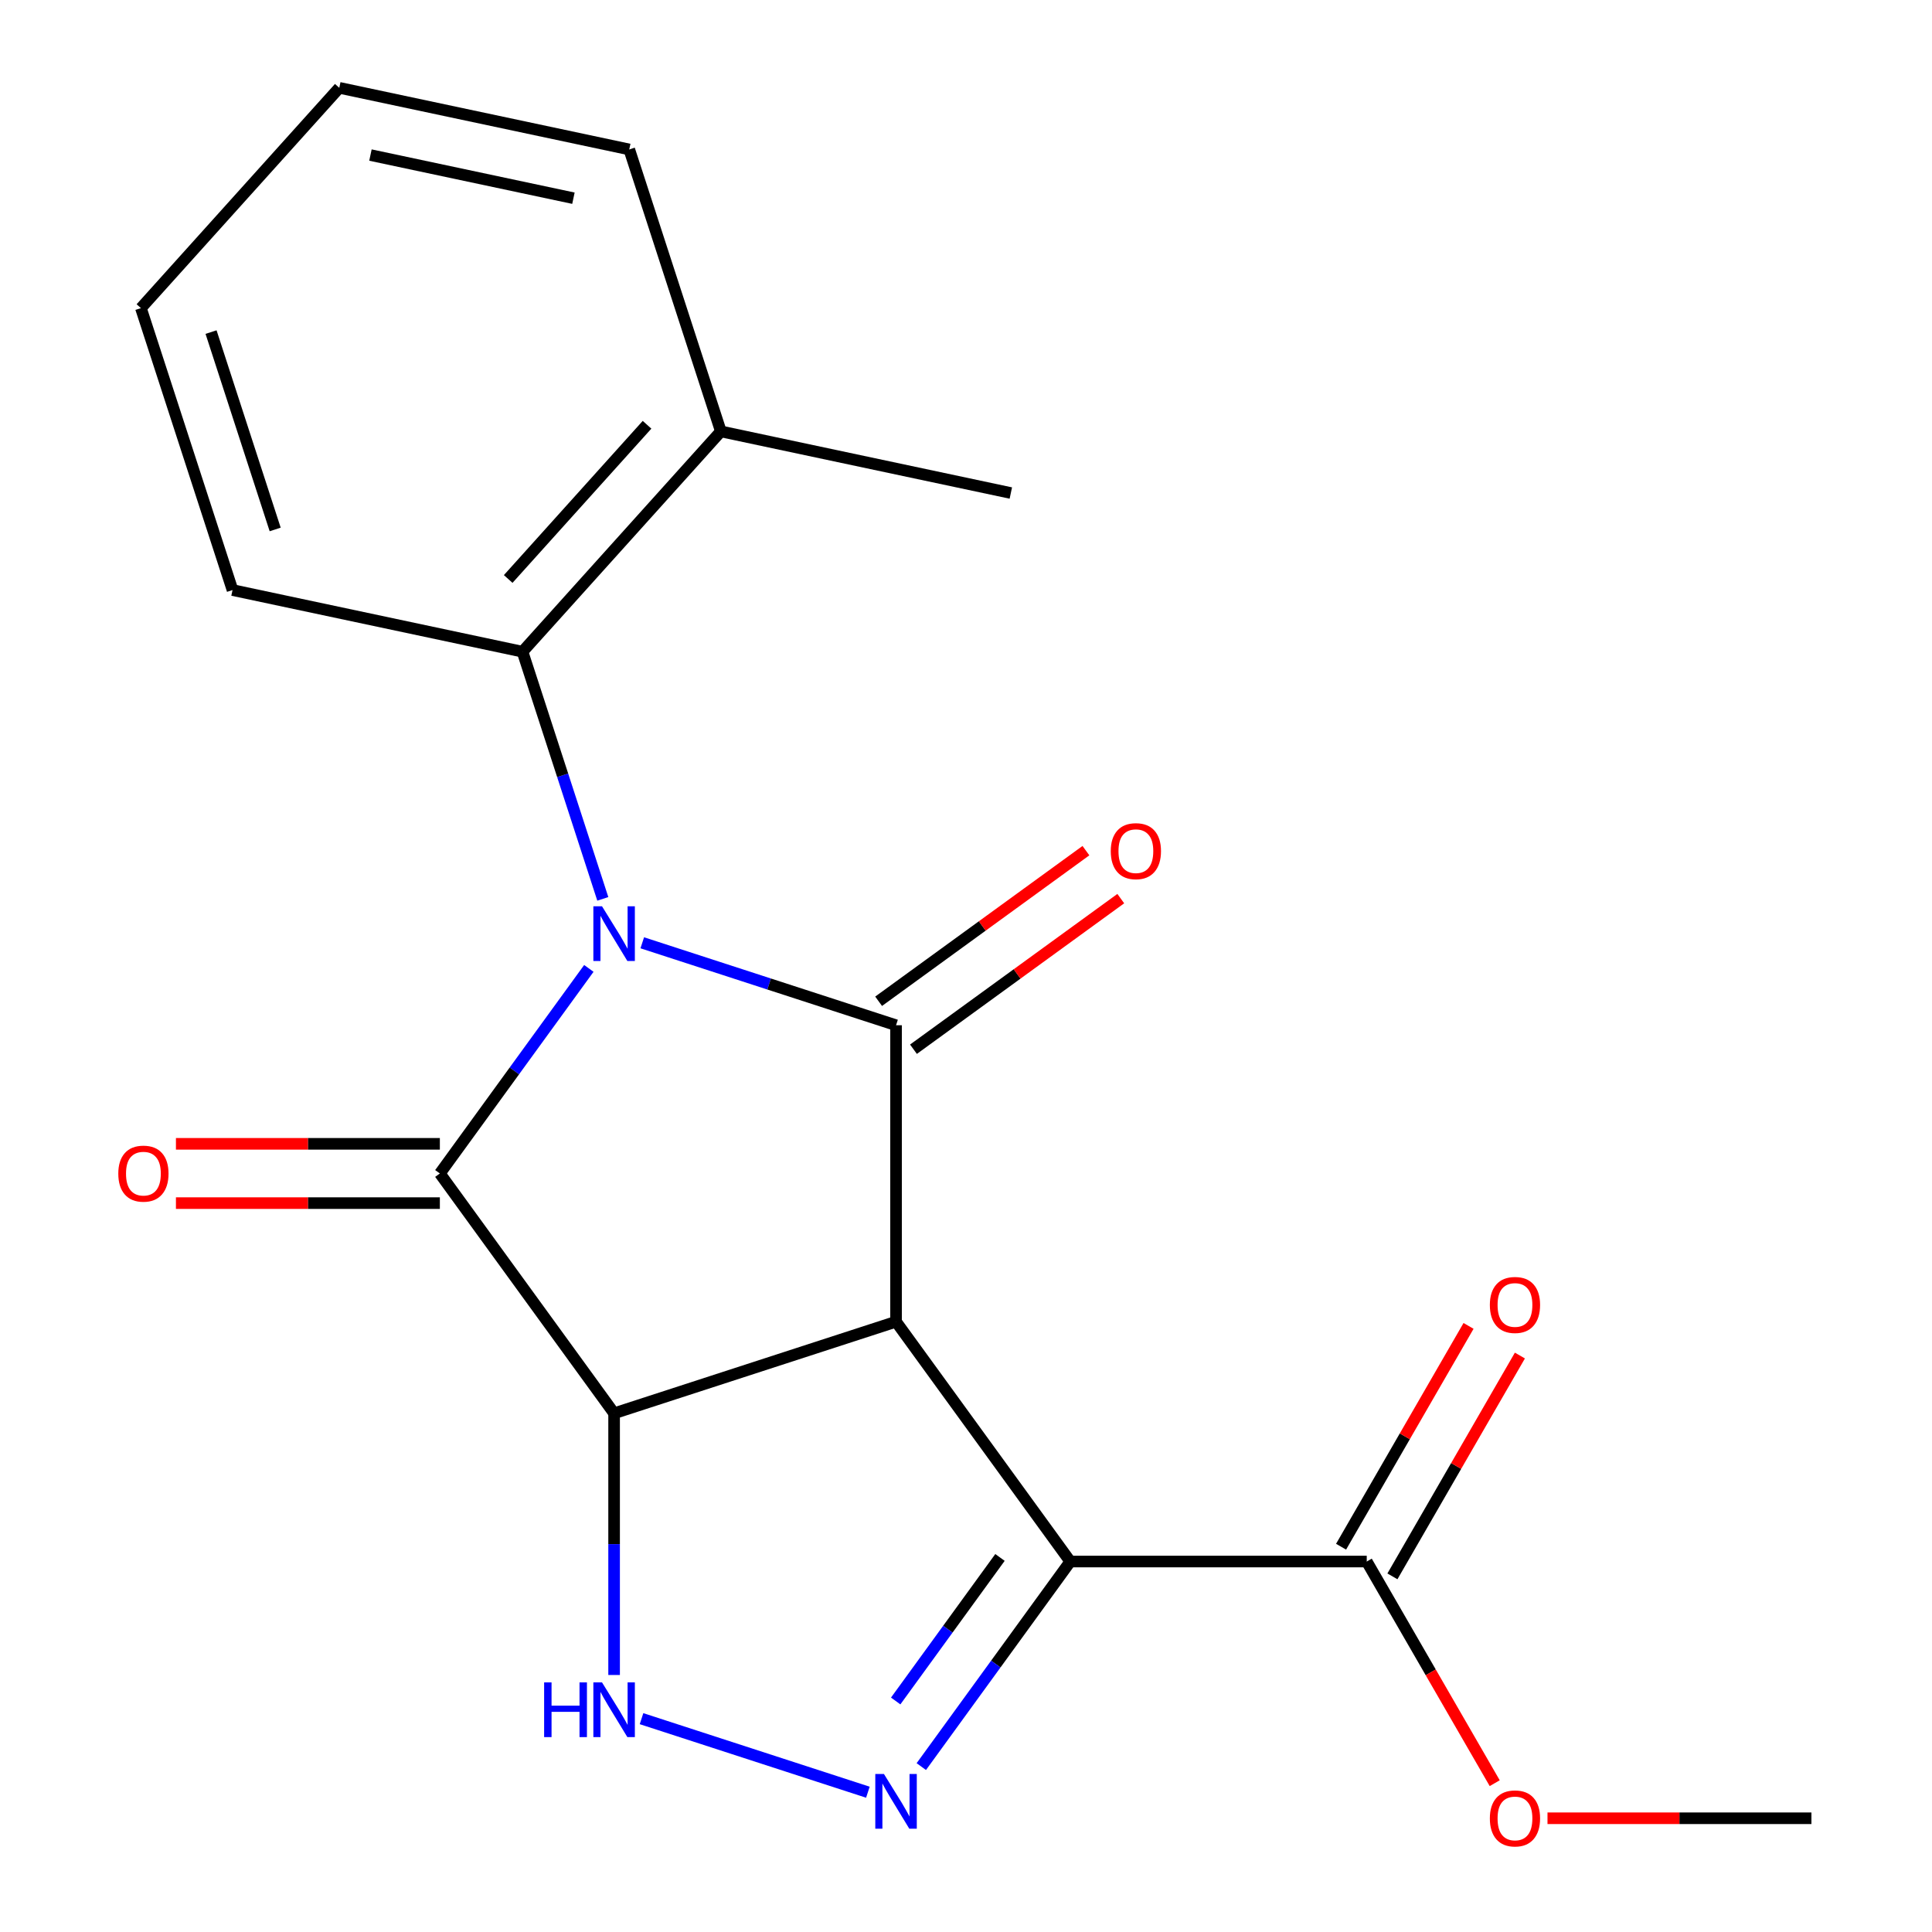 <?xml version='1.0' encoding='iso-8859-1'?>
<svg version='1.1' baseProfile='full'
              xmlns='http://www.w3.org/2000/svg'
                      xmlns:rdkit='http://www.rdkit.org/xml'
                      xmlns:xlink='http://www.w3.org/1999/xlink'
                  xml:space='preserve'
width='1000px' height='1000px' viewBox='0 0 1000 1000'>
<!-- END OF HEADER -->
<rect style='opacity:1.0;fill:#FFFFFF;stroke:none' width='1000' height='1000' x='0' y='0'> </rect>
<path class='bond-2' d='M 332.436,487.986 L 398.114,509.326' style='fill:none;fill-rule:evenodd;stroke:#0000FF;stroke-width:6px;stroke-linecap:butt;stroke-linejoin:miter;stroke-opacity:1' />
<path class='bond-2' d='M 398.114,509.326 L 463.792,530.667' style='fill:none;fill-rule:evenodd;stroke:#000000;stroke-width:6px;stroke-linecap:butt;stroke-linejoin:miter;stroke-opacity:1' />
<path class='bond-3' d='M 304.786,501.246 L 266.228,554.317' style='fill:none;fill-rule:evenodd;stroke:#0000FF;stroke-width:6px;stroke-linecap:butt;stroke-linejoin:miter;stroke-opacity:1' />
<path class='bond-3' d='M 266.228,554.317 L 227.67,607.387' style='fill:none;fill-rule:evenodd;stroke:#000000;stroke-width:6px;stroke-linecap:butt;stroke-linejoin:miter;stroke-opacity:1' />
<path class='bond-7' d='M 312.013,465.254 L 291.229,401.286' style='fill:none;fill-rule:evenodd;stroke:#0000FF;stroke-width:6px;stroke-linecap:butt;stroke-linejoin:miter;stroke-opacity:1' />
<path class='bond-7' d='M 291.229,401.286 L 270.444,337.318' style='fill:none;fill-rule:evenodd;stroke:#000000;stroke-width:6px;stroke-linecap:butt;stroke-linejoin:miter;stroke-opacity:1' />
<path class='bond-0' d='M 463.792,684.108 L 463.792,530.667' style='fill:none;fill-rule:evenodd;stroke:#000000;stroke-width:6px;stroke-linecap:butt;stroke-linejoin:miter;stroke-opacity:1' />
<path class='bond-4' d='M 463.792,684.108 L 553.983,808.246' style='fill:none;fill-rule:evenodd;stroke:#000000;stroke-width:6px;stroke-linecap:butt;stroke-linejoin:miter;stroke-opacity:1' />
<path class='bond-20' d='M 463.792,684.108 L 317.86,731.525' style='fill:none;fill-rule:evenodd;stroke:#000000;stroke-width:6px;stroke-linecap:butt;stroke-linejoin:miter;stroke-opacity:1' />
<path class='bond-1' d='M 317.86,731.525 L 227.67,607.387' style='fill:none;fill-rule:evenodd;stroke:#000000;stroke-width:6px;stroke-linecap:butt;stroke-linejoin:miter;stroke-opacity:1' />
<path class='bond-6' d='M 317.86,731.525 L 317.86,799.248' style='fill:none;fill-rule:evenodd;stroke:#000000;stroke-width:6px;stroke-linecap:butt;stroke-linejoin:miter;stroke-opacity:1' />
<path class='bond-6' d='M 317.86,799.248 L 317.86,866.97' style='fill:none;fill-rule:evenodd;stroke:#0000FF;stroke-width:6px;stroke-linecap:butt;stroke-linejoin:miter;stroke-opacity:1' />
<path class='bond-9' d='M 472.811,543.08 L 526.462,504.101' style='fill:none;fill-rule:evenodd;stroke:#000000;stroke-width:6px;stroke-linecap:butt;stroke-linejoin:miter;stroke-opacity:1' />
<path class='bond-9' d='M 526.462,504.101 L 580.113,465.121' style='fill:none;fill-rule:evenodd;stroke:#FF0000;stroke-width:6px;stroke-linecap:butt;stroke-linejoin:miter;stroke-opacity:1' />
<path class='bond-9' d='M 454.773,518.253 L 508.424,479.273' style='fill:none;fill-rule:evenodd;stroke:#000000;stroke-width:6px;stroke-linecap:butt;stroke-linejoin:miter;stroke-opacity:1' />
<path class='bond-9' d='M 508.424,479.273 L 562.074,440.294' style='fill:none;fill-rule:evenodd;stroke:#FF0000;stroke-width:6px;stroke-linecap:butt;stroke-linejoin:miter;stroke-opacity:1' />
<path class='bond-10' d='M 227.67,592.043 L 159.367,592.043' style='fill:none;fill-rule:evenodd;stroke:#000000;stroke-width:6px;stroke-linecap:butt;stroke-linejoin:miter;stroke-opacity:1' />
<path class='bond-10' d='M 159.367,592.043 L 91.064,592.043' style='fill:none;fill-rule:evenodd;stroke:#FF0000;stroke-width:6px;stroke-linecap:butt;stroke-linejoin:miter;stroke-opacity:1' />
<path class='bond-10' d='M 227.67,622.732 L 159.367,622.732' style='fill:none;fill-rule:evenodd;stroke:#000000;stroke-width:6px;stroke-linecap:butt;stroke-linejoin:miter;stroke-opacity:1' />
<path class='bond-10' d='M 159.367,622.732 L 91.064,622.732' style='fill:none;fill-rule:evenodd;stroke:#FF0000;stroke-width:6px;stroke-linecap:butt;stroke-linejoin:miter;stroke-opacity:1' />
<path class='bond-8' d='M 553.983,808.246 L 707.425,808.246' style='fill:none;fill-rule:evenodd;stroke:#000000;stroke-width:6px;stroke-linecap:butt;stroke-linejoin:miter;stroke-opacity:1' />
<path class='bond-22' d='M 553.983,808.246 L 515.425,861.316' style='fill:none;fill-rule:evenodd;stroke:#000000;stroke-width:6px;stroke-linecap:butt;stroke-linejoin:miter;stroke-opacity:1' />
<path class='bond-22' d='M 515.425,861.316 L 476.867,914.387' style='fill:none;fill-rule:evenodd;stroke:#0000FF;stroke-width:6px;stroke-linecap:butt;stroke-linejoin:miter;stroke-opacity:1' />
<path class='bond-22' d='M 517.588,806.129 L 490.598,843.278' style='fill:none;fill-rule:evenodd;stroke:#000000;stroke-width:6px;stroke-linecap:butt;stroke-linejoin:miter;stroke-opacity:1' />
<path class='bond-22' d='M 490.598,843.278 L 463.607,880.427' style='fill:none;fill-rule:evenodd;stroke:#0000FF;stroke-width:6px;stroke-linecap:butt;stroke-linejoin:miter;stroke-opacity:1' />
<path class='bond-5' d='M 449.216,927.647 L 332.053,889.578' style='fill:none;fill-rule:evenodd;stroke:#0000FF;stroke-width:6px;stroke-linecap:butt;stroke-linejoin:miter;stroke-opacity:1' />
<path class='bond-12' d='M 270.444,337.318 L 373.117,223.289' style='fill:none;fill-rule:evenodd;stroke:#000000;stroke-width:6px;stroke-linecap:butt;stroke-linejoin:miter;stroke-opacity:1' />
<path class='bond-12' d='M 263.039,299.679 L 334.91,219.859' style='fill:none;fill-rule:evenodd;stroke:#000000;stroke-width:6px;stroke-linecap:butt;stroke-linejoin:miter;stroke-opacity:1' />
<path class='bond-14' d='M 270.444,337.318 L 120.355,305.416' style='fill:none;fill-rule:evenodd;stroke:#000000;stroke-width:6px;stroke-linecap:butt;stroke-linejoin:miter;stroke-opacity:1' />
<path class='bond-11' d='M 720.714,815.918 L 753.706,758.773' style='fill:none;fill-rule:evenodd;stroke:#000000;stroke-width:6px;stroke-linecap:butt;stroke-linejoin:miter;stroke-opacity:1' />
<path class='bond-11' d='M 753.706,758.773 L 786.698,701.629' style='fill:none;fill-rule:evenodd;stroke:#FF0000;stroke-width:6px;stroke-linecap:butt;stroke-linejoin:miter;stroke-opacity:1' />
<path class='bond-11' d='M 694.137,800.573 L 727.129,743.429' style='fill:none;fill-rule:evenodd;stroke:#000000;stroke-width:6px;stroke-linecap:butt;stroke-linejoin:miter;stroke-opacity:1' />
<path class='bond-11' d='M 727.129,743.429 L 760.121,686.285' style='fill:none;fill-rule:evenodd;stroke:#FF0000;stroke-width:6px;stroke-linecap:butt;stroke-linejoin:miter;stroke-opacity:1' />
<path class='bond-13' d='M 707.425,808.246 L 740.544,865.61' style='fill:none;fill-rule:evenodd;stroke:#000000;stroke-width:6px;stroke-linecap:butt;stroke-linejoin:miter;stroke-opacity:1' />
<path class='bond-13' d='M 740.544,865.61 L 773.664,922.974' style='fill:none;fill-rule:evenodd;stroke:#FF0000;stroke-width:6px;stroke-linecap:butt;stroke-linejoin:miter;stroke-opacity:1' />
<path class='bond-15' d='M 373.117,223.289 L 523.206,255.191' style='fill:none;fill-rule:evenodd;stroke:#000000;stroke-width:6px;stroke-linecap:butt;stroke-linejoin:miter;stroke-opacity:1' />
<path class='bond-16' d='M 373.117,223.289 L 325.701,77.357' style='fill:none;fill-rule:evenodd;stroke:#000000;stroke-width:6px;stroke-linecap:butt;stroke-linejoin:miter;stroke-opacity:1' />
<path class='bond-17' d='M 800.982,941.13 L 869.285,941.13' style='fill:none;fill-rule:evenodd;stroke:#FF0000;stroke-width:6px;stroke-linecap:butt;stroke-linejoin:miter;stroke-opacity:1' />
<path class='bond-17' d='M 869.285,941.13 L 937.588,941.13' style='fill:none;fill-rule:evenodd;stroke:#000000;stroke-width:6px;stroke-linecap:butt;stroke-linejoin:miter;stroke-opacity:1' />
<path class='bond-18' d='M 120.355,305.416 L 72.939,159.484' style='fill:none;fill-rule:evenodd;stroke:#000000;stroke-width:6px;stroke-linecap:butt;stroke-linejoin:miter;stroke-opacity:1' />
<path class='bond-18' d='M 142.429,274.043 L 109.238,171.891' style='fill:none;fill-rule:evenodd;stroke:#000000;stroke-width:6px;stroke-linecap:butt;stroke-linejoin:miter;stroke-opacity:1' />
<path class='bond-21' d='M 325.701,77.357 L 175.612,45.455' style='fill:none;fill-rule:evenodd;stroke:#000000;stroke-width:6px;stroke-linecap:butt;stroke-linejoin:miter;stroke-opacity:1' />
<path class='bond-21' d='M 296.807,102.589 L 191.745,80.258' style='fill:none;fill-rule:evenodd;stroke:#000000;stroke-width:6px;stroke-linecap:butt;stroke-linejoin:miter;stroke-opacity:1' />
<path class='bond-19' d='M 72.939,159.484 L 175.612,45.455' style='fill:none;fill-rule:evenodd;stroke:#000000;stroke-width:6px;stroke-linecap:butt;stroke-linejoin:miter;stroke-opacity:1' />
<path  class='atom-0' d='M 311.6 469.09
L 320.88 484.09
Q 321.8 485.57, 323.28 488.25
Q 324.76 490.93, 324.84 491.09
L 324.84 469.09
L 328.6 469.09
L 328.6 497.41
L 324.72 497.41
L 314.76 481.01
Q 313.6 479.09, 312.36 476.89
Q 311.16 474.69, 310.8 474.01
L 310.8 497.41
L 307.12 497.41
L 307.12 469.09
L 311.6 469.09
' fill='#0000FF'/>
<path  class='atom-6' d='M 457.532 918.223
L 466.812 933.223
Q 467.732 934.703, 469.212 937.383
Q 470.692 940.063, 470.772 940.223
L 470.772 918.223
L 474.532 918.223
L 474.532 946.543
L 470.652 946.543
L 460.692 930.143
Q 459.532 928.223, 458.292 926.023
Q 457.092 923.823, 456.732 923.143
L 456.732 946.543
L 453.052 946.543
L 453.052 918.223
L 457.532 918.223
' fill='#0000FF'/>
<path  class='atom-7' d='M 281.64 870.807
L 285.48 870.807
L 285.48 882.847
L 299.96 882.847
L 299.96 870.807
L 303.8 870.807
L 303.8 899.127
L 299.96 899.127
L 299.96 886.047
L 285.48 886.047
L 285.48 899.127
L 281.64 899.127
L 281.64 870.807
' fill='#0000FF'/>
<path  class='atom-7' d='M 311.6 870.807
L 320.88 885.807
Q 321.8 887.287, 323.28 889.967
Q 324.76 892.647, 324.84 892.807
L 324.84 870.807
L 328.6 870.807
L 328.6 899.127
L 324.72 899.127
L 314.76 882.727
Q 313.6 880.807, 312.36 878.607
Q 311.16 876.407, 310.8 875.727
L 310.8 899.127
L 307.12 899.127
L 307.12 870.807
L 311.6 870.807
' fill='#0000FF'/>
<path  class='atom-10' d='M 574.929 440.556
Q 574.929 433.756, 578.289 429.956
Q 581.649 426.156, 587.929 426.156
Q 594.209 426.156, 597.569 429.956
Q 600.929 433.756, 600.929 440.556
Q 600.929 447.436, 597.529 451.356
Q 594.129 455.236, 587.929 455.236
Q 581.689 455.236, 578.289 451.356
Q 574.929 447.476, 574.929 440.556
M 587.929 452.036
Q 592.249 452.036, 594.569 449.156
Q 596.929 446.236, 596.929 440.556
Q 596.929 434.996, 594.569 432.196
Q 592.249 429.356, 587.929 429.356
Q 583.609 429.356, 581.249 432.156
Q 578.929 434.956, 578.929 440.556
Q 578.929 446.276, 581.249 449.156
Q 583.609 452.036, 587.929 452.036
' fill='#FF0000'/>
<path  class='atom-11' d='M 61.228 607.467
Q 61.228 600.667, 64.588 596.867
Q 67.948 593.067, 74.228 593.067
Q 80.508 593.067, 83.868 596.867
Q 87.228 600.667, 87.228 607.467
Q 87.228 614.347, 83.828 618.267
Q 80.428 622.147, 74.228 622.147
Q 67.988 622.147, 64.588 618.267
Q 61.228 614.387, 61.228 607.467
M 74.228 618.947
Q 78.548 618.947, 80.868 616.067
Q 83.228 613.147, 83.228 607.467
Q 83.228 601.907, 80.868 599.107
Q 78.548 596.267, 74.228 596.267
Q 69.908 596.267, 67.548 599.067
Q 65.228 601.867, 65.228 607.467
Q 65.228 613.187, 67.548 616.067
Q 69.908 618.947, 74.228 618.947
' fill='#FF0000'/>
<path  class='atom-12' d='M 771.146 675.441
Q 771.146 668.641, 774.506 664.841
Q 777.866 661.041, 784.146 661.041
Q 790.426 661.041, 793.786 664.841
Q 797.146 668.641, 797.146 675.441
Q 797.146 682.321, 793.746 686.241
Q 790.346 690.121, 784.146 690.121
Q 777.906 690.121, 774.506 686.241
Q 771.146 682.361, 771.146 675.441
M 784.146 686.921
Q 788.466 686.921, 790.786 684.041
Q 793.146 681.121, 793.146 675.441
Q 793.146 669.881, 790.786 667.081
Q 788.466 664.241, 784.146 664.241
Q 779.826 664.241, 777.466 667.041
Q 775.146 669.841, 775.146 675.441
Q 775.146 681.161, 777.466 684.041
Q 779.826 686.921, 784.146 686.921
' fill='#FF0000'/>
<path  class='atom-14' d='M 771.146 941.21
Q 771.146 934.41, 774.506 930.61
Q 777.866 926.81, 784.146 926.81
Q 790.426 926.81, 793.786 930.61
Q 797.146 934.41, 797.146 941.21
Q 797.146 948.09, 793.746 952.01
Q 790.346 955.89, 784.146 955.89
Q 777.906 955.89, 774.506 952.01
Q 771.146 948.13, 771.146 941.21
M 784.146 952.69
Q 788.466 952.69, 790.786 949.81
Q 793.146 946.89, 793.146 941.21
Q 793.146 935.65, 790.786 932.85
Q 788.466 930.01, 784.146 930.01
Q 779.826 930.01, 777.466 932.81
Q 775.146 935.61, 775.146 941.21
Q 775.146 946.93, 777.466 949.81
Q 779.826 952.69, 784.146 952.69
' fill='#FF0000'/>
</svg>
